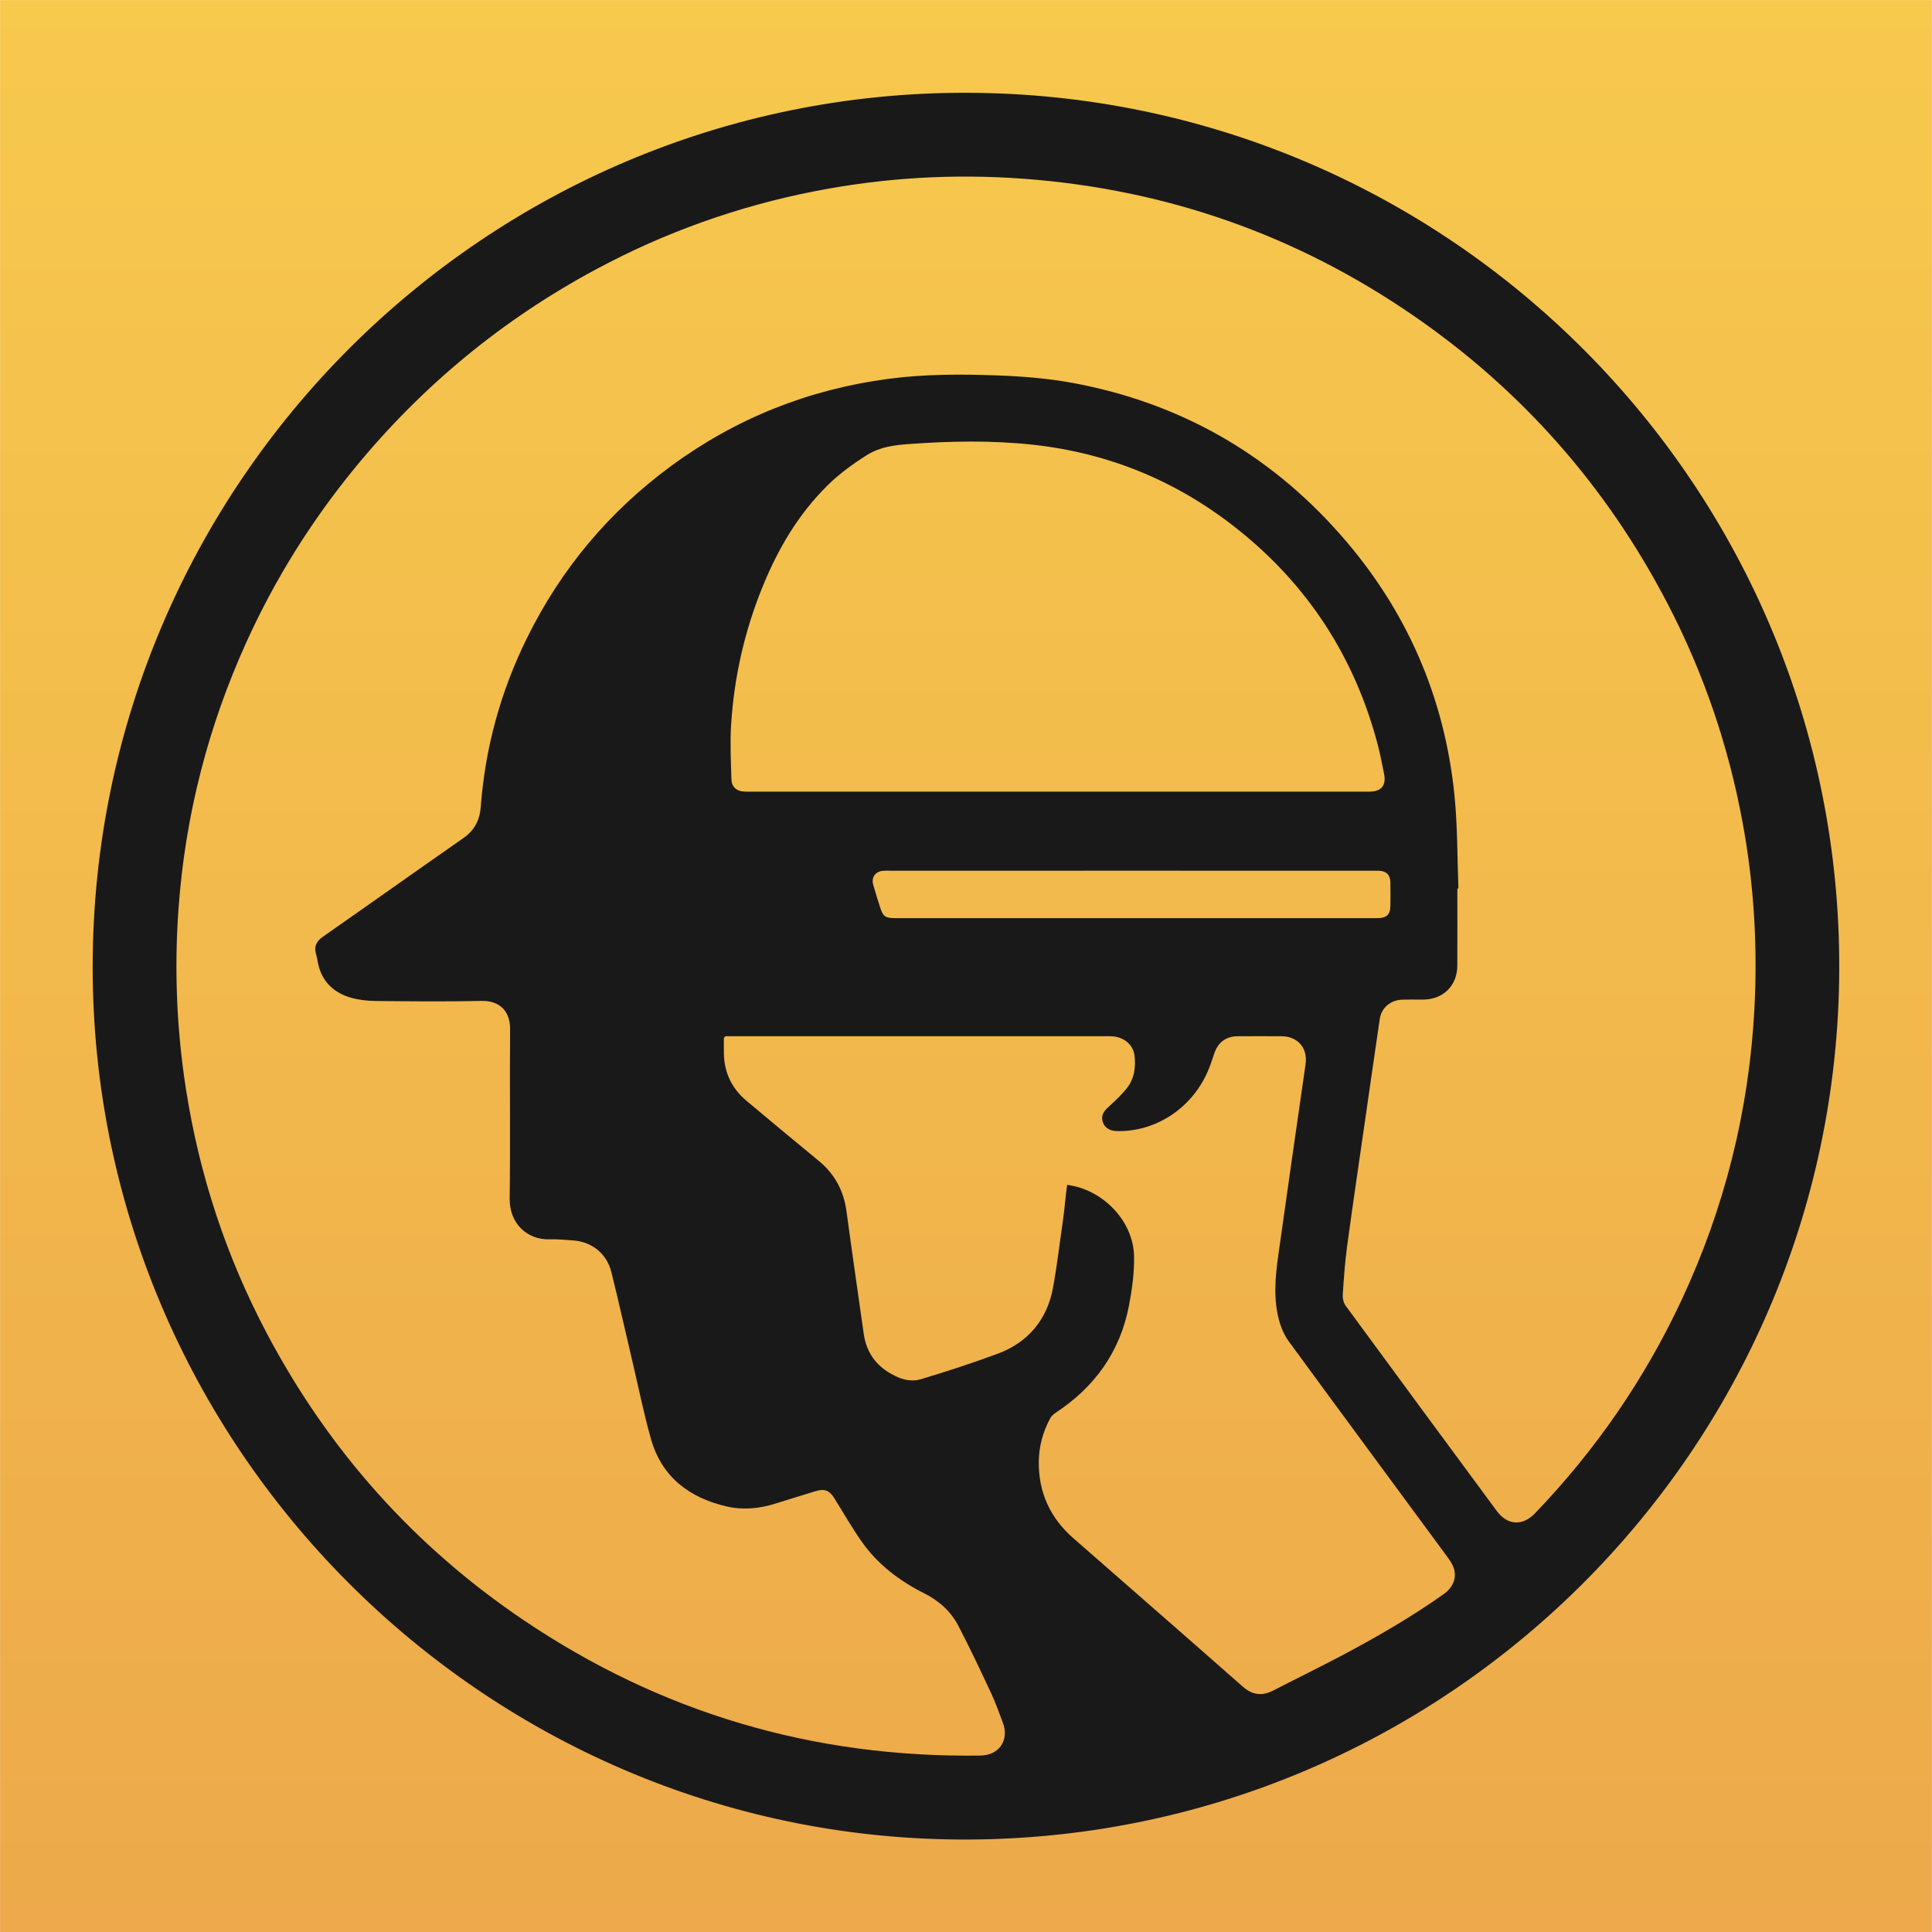 <?xml version="1.0" encoding="UTF-8"?>
<svg width="1702px" height="1702px" viewBox="0 0 1702 1702" version="1.1" xmlns="http://www.w3.org/2000/svg" xmlns:xlink="http://www.w3.org/1999/xlink">
    <title>Fieldwire icon square</title>
    <defs>
        <linearGradient x1="49.998%" y1="99.591%" x2="49.998%" y2="0.232%" id="linearGradient-1">
            <stop stop-color="#EDA94B" offset="0%"></stop>
            <stop stop-color="#F7C94D" offset="100%"></stop>
        </linearGradient>
    </defs>
    <g id="Page-1" stroke="none" stroke-width="1" fill="none" fill-rule="evenodd">
        <g id="Fieldwire-icon-square">
            <polygon id="Fill-1" fill="url(#linearGradient-1)" points="0.06 1702 1701.92 1702 1701.92 0.08 0.06 0.08"></polygon>
            <path d="M996.971,767.058 C925.881,767.058 854.79,767.058 783.7,767.059 C781.892,767.059 780.08,767.001 778.279,767.107 C771.266,767.518 767.373,772.778 769.286,779.537 C771.211,786.34 773.343,793.086 775.509,799.817 C777.914,807.292 780.1,808.818 787.949,808.819 C833.887,808.823 879.825,808.821 925.762,808.821 C1021.7,808.82 1117.65,808.823 1213.59,808.814 C1221.6,808.813 1224.82,805.617 1224.88,797.604 C1224.929,790.826 1224.97,784.047 1224.85,777.271 C1224.74,770.711 1221.35,767.38 1214.76,767.086 C1213.26,767.019 1211.75,767.059 1210.24,767.059 C1139.15,767.058 1068.06,767.058 996.971,767.058 Z M931.922,697.401 C948.647,697.401 965.372,697.402 982.096,697.401 C1056.83,697.401 1131.56,697.407 1206.3,697.394 C1216.98,697.392 1221.41,691.93 1219.24,681.463 C1217.53,673.21 1216.02,664.897 1213.9,656.749 C1193.57,578.896 1151.89,514.811 1088.75,465.017 C1036.41,423.742 976.885,399.164 910.568,391.846 C873.937,387.804 837.157,388.517 800.446,391.197 C787.708,392.127 775.11,393.723 763.747,400.884 C751.321,408.716 739.539,417.235 729.084,427.547 C703.32,452.955 685.429,483.449 671.884,516.68 C655.891,555.918 646.628,596.786 644.045,639.025 C643.082,654.765 643.882,670.634 644.346,686.431 C644.553,693.475 649.103,697.16 656.193,697.387 C657.698,697.435 659.206,697.401 660.713,697.401 C751.116,697.401 841.519,697.401 931.922,697.401 Z M940.1,1043.82 C971.5,1047.75 998.284,1075.55 999.025,1106.28 C999.376,1120.87 997.351,1135.75 994.582,1150.15 C986.784,1190.71 964.551,1221.82 930.163,1244.45 C928.235,1245.72 926.29,1247.46 925.211,1249.44 C918.694,1261.42 915.215,1274.33 915.12,1287.95 C914.932,1315.01 925.269,1337.41 945.672,1355.18 C959.643,1367.35 973.582,1379.56 987.523,1391.77 C1023.34,1423.12 1059.2,1454.43 1094.92,1485.89 C1103.33,1493.3 1111.96,1494.34 1121.88,1489.18 C1142.32,1478.57 1163.08,1468.55 1183.42,1457.74 C1213.89,1441.54 1243.73,1424.26 1271.93,1404.27 C1280.29,1398.34 1283.7,1389.51 1280.44,1380.71 C1279.21,1377.39 1277.08,1374.32 1274.96,1371.43 C1228.43,1308.23 1181.77,1245.13 1135.43,1181.79 C1131.45,1176.35 1128.54,1169.68 1126.78,1163.14 C1121.71,1144.3 1123.42,1125.11 1126.07,1106.12 C1133.9,1049.91 1142.07,993.733 1150.13,937.545 C1152.17,923.355 1143.36,912.96 1129.01,912.874 C1116.2,912.799 1103.39,912.827 1090.59,912.874 C1080.03,912.915 1073.08,918.127 1069.68,928.173 C1067.76,933.869 1065.91,939.633 1063.44,945.098 C1048.92,977.187 1017.13,997.477 983.426,996.396 C977.444,996.204 973.04,993.273 971.494,988.455 C969.832,983.273 971.792,979.392 976.515,975.146 C982.402,969.853 988.284,964.349 993.085,958.104 C999.318,949.997 1000.6,940.146 999.479,930.131 C998.339,919.941 989.438,912.875 978.025,912.873 C866.239,912.854 754.453,912.86 642.667,912.859 C642.064,912.859 641.458,912.905 640.859,912.857 C638.567,912.675 637.595,913.645 637.655,916.004 C637.771,920.219 637.587,924.442 637.71,928.657 C638.193,945.264 644.831,958.999 657.519,969.648 C678.626,987.364 699.784,1005.02 721.093,1022.5 C735.326,1034.17 743.289,1048.96 745.743,1067.18 C750.586,1103.14 755.8,1139.05 760.913,1174.97 C762.933,1189.17 769.709,1200.54 781.833,1208.33 C790.803,1214.09 800.88,1218.15 811.377,1214.99 C834.139,1208.13 856.789,1200.77 879.074,1192.5 C905.659,1182.64 922.47,1162.45 927.582,1134.75 C931.296,1114.63 933.605,1094.25 936.56,1073.99 C938.031,1063.9 938.569,1054.15 940.1,1043.82 Z M1284.81,782.67 C1284.49,782.682 1284.17,782.695 1283.85,782.707 C1283.85,805.459 1283.95,828.211 1283.81,850.962 C1283.71,868.282 1271.41,880.386 1254.06,880.582 C1247.73,880.654 1241.39,880.445 1235.07,880.681 C1224.98,881.056 1216.96,887.88 1215.53,897.534 C1211.06,927.776 1206.74,958.041 1202.38,988.3 C1197.12,1024.82 1191.68,1061.31 1186.74,1097.87 C1184.82,1112.03 1183.84,1126.32 1182.9,1140.58 C1182.7,1143.78 1183.6,1147.75 1185.47,1150.29 C1229.73,1210.68 1274.18,1270.93 1318.64,1331.17 C1327.92,1343.74 1341.29,1344.56 1352.1,1333.31 C1405.5,1277.76 1448.71,1215.17 1481.34,1145.36 C1519.35,1064.04 1540.74,978.531 1545.54,888.86 C1548.48,833.849 1545.19,779.23 1535.24,725.071 C1522.77,657.222 1500.74,592.588 1468.84,531.374 C1415.37,428.79 1341.16,344.337 1246.02,278.642 C1142.31,207.04 1027.36,166.727 901.609,157.455 C839.957,152.909 778.792,156.522 718.117,168.386 C650.232,181.66 585.787,204.633 524.875,237.369 C442.495,281.642 371.722,340.063 312.452,412.423 C273.956,459.421 242.068,510.547 217.001,565.866 C183.231,640.392 163.211,718.464 157.288,800.123 C153.425,853.39 155.57,906.39 163.771,959.163 C175.578,1035.15 199.345,1107.21 235.327,1175.13 C289.613,1277.59 364.565,1361.84 460.632,1426.82 C582.314,1509.13 716.928,1548.67 863.793,1546.57 C880.365,1546.33 889.369,1532.76 883.346,1517.23 C880.079,1508.81 877.164,1500.21 873.336,1492.05 C863.883,1471.89 854.462,1451.69 844.113,1431.99 C837.487,1419.38 827.178,1410.15 814.1,1403.59 C792.449,1392.72 773.317,1378.25 759.226,1358.25 C750.477,1345.84 742.945,1332.56 734.861,1319.67 C730.571,1312.84 726.192,1311.27 718.408,1313.69 C706.768,1317.3 695.085,1320.77 683.473,1324.47 C669.253,1329 654.703,1330.48 640.212,1327.12 C607.216,1319.48 582.893,1301.19 573.407,1267.48 C567.052,1244.9 562.412,1221.83 557.037,1198.98 C550.903,1172.89 545.038,1146.74 538.609,1120.73 C534.499,1104.1 521.05,1093.61 503.968,1092.68 C497.349,1092.32 490.711,1091.54 484.108,1091.76 C464.588,1092.41 448.682,1077.95 448.989,1055.79 C449.677,1006.07 448.942,956.344 449.358,906.625 C449.49,890.917 440.255,881.444 424.353,881.772 C393.177,882.413 361.977,882.138 330.79,881.826 C323.494,881.753 315.962,880.89 308.98,878.867 C295.189,874.873 285.135,866.229 280.963,851.932 C279.912,848.33 279.586,844.513 278.51,840.92 C276.45,834.038 278.487,829.366 284.481,825.184 C325.747,796.395 366.745,767.221 408.025,738.453 C417.875,731.588 422.626,722.709 423.508,710.902 C427.402,658.779 441.032,609.232 464.1,562.359 C494.127,501.344 536.596,450.609 591.416,410.371 C648.42,368.531 712.115,343.163 782.209,333.796 C814.15,329.528 846.28,329.546 878.326,330.71 C900.688,331.522 923.25,333.301 945.215,337.378 C1038.62,354.717 1117.21,399.125 1180.21,470.284 C1238.6,536.235 1272.55,613.349 1281.36,701.001 C1284.08,728.067 1283.75,755.438 1284.81,782.67 Z M81.646,850.879 C82.223,426.1 427.997,80.917 851.588,81.736 C1277.74,82.563 1622.72,430.113 1620.283,855.722 C1617.83,1278.25 1272.48,1621.88 847.422,1620.544 C425.784,1619.22 81.074,1273.26 81.646,850.879 L81.646,850.879 Z" id="Fill-3" fill="#1A1919"></path>
        </g>
    </g>
</svg>
